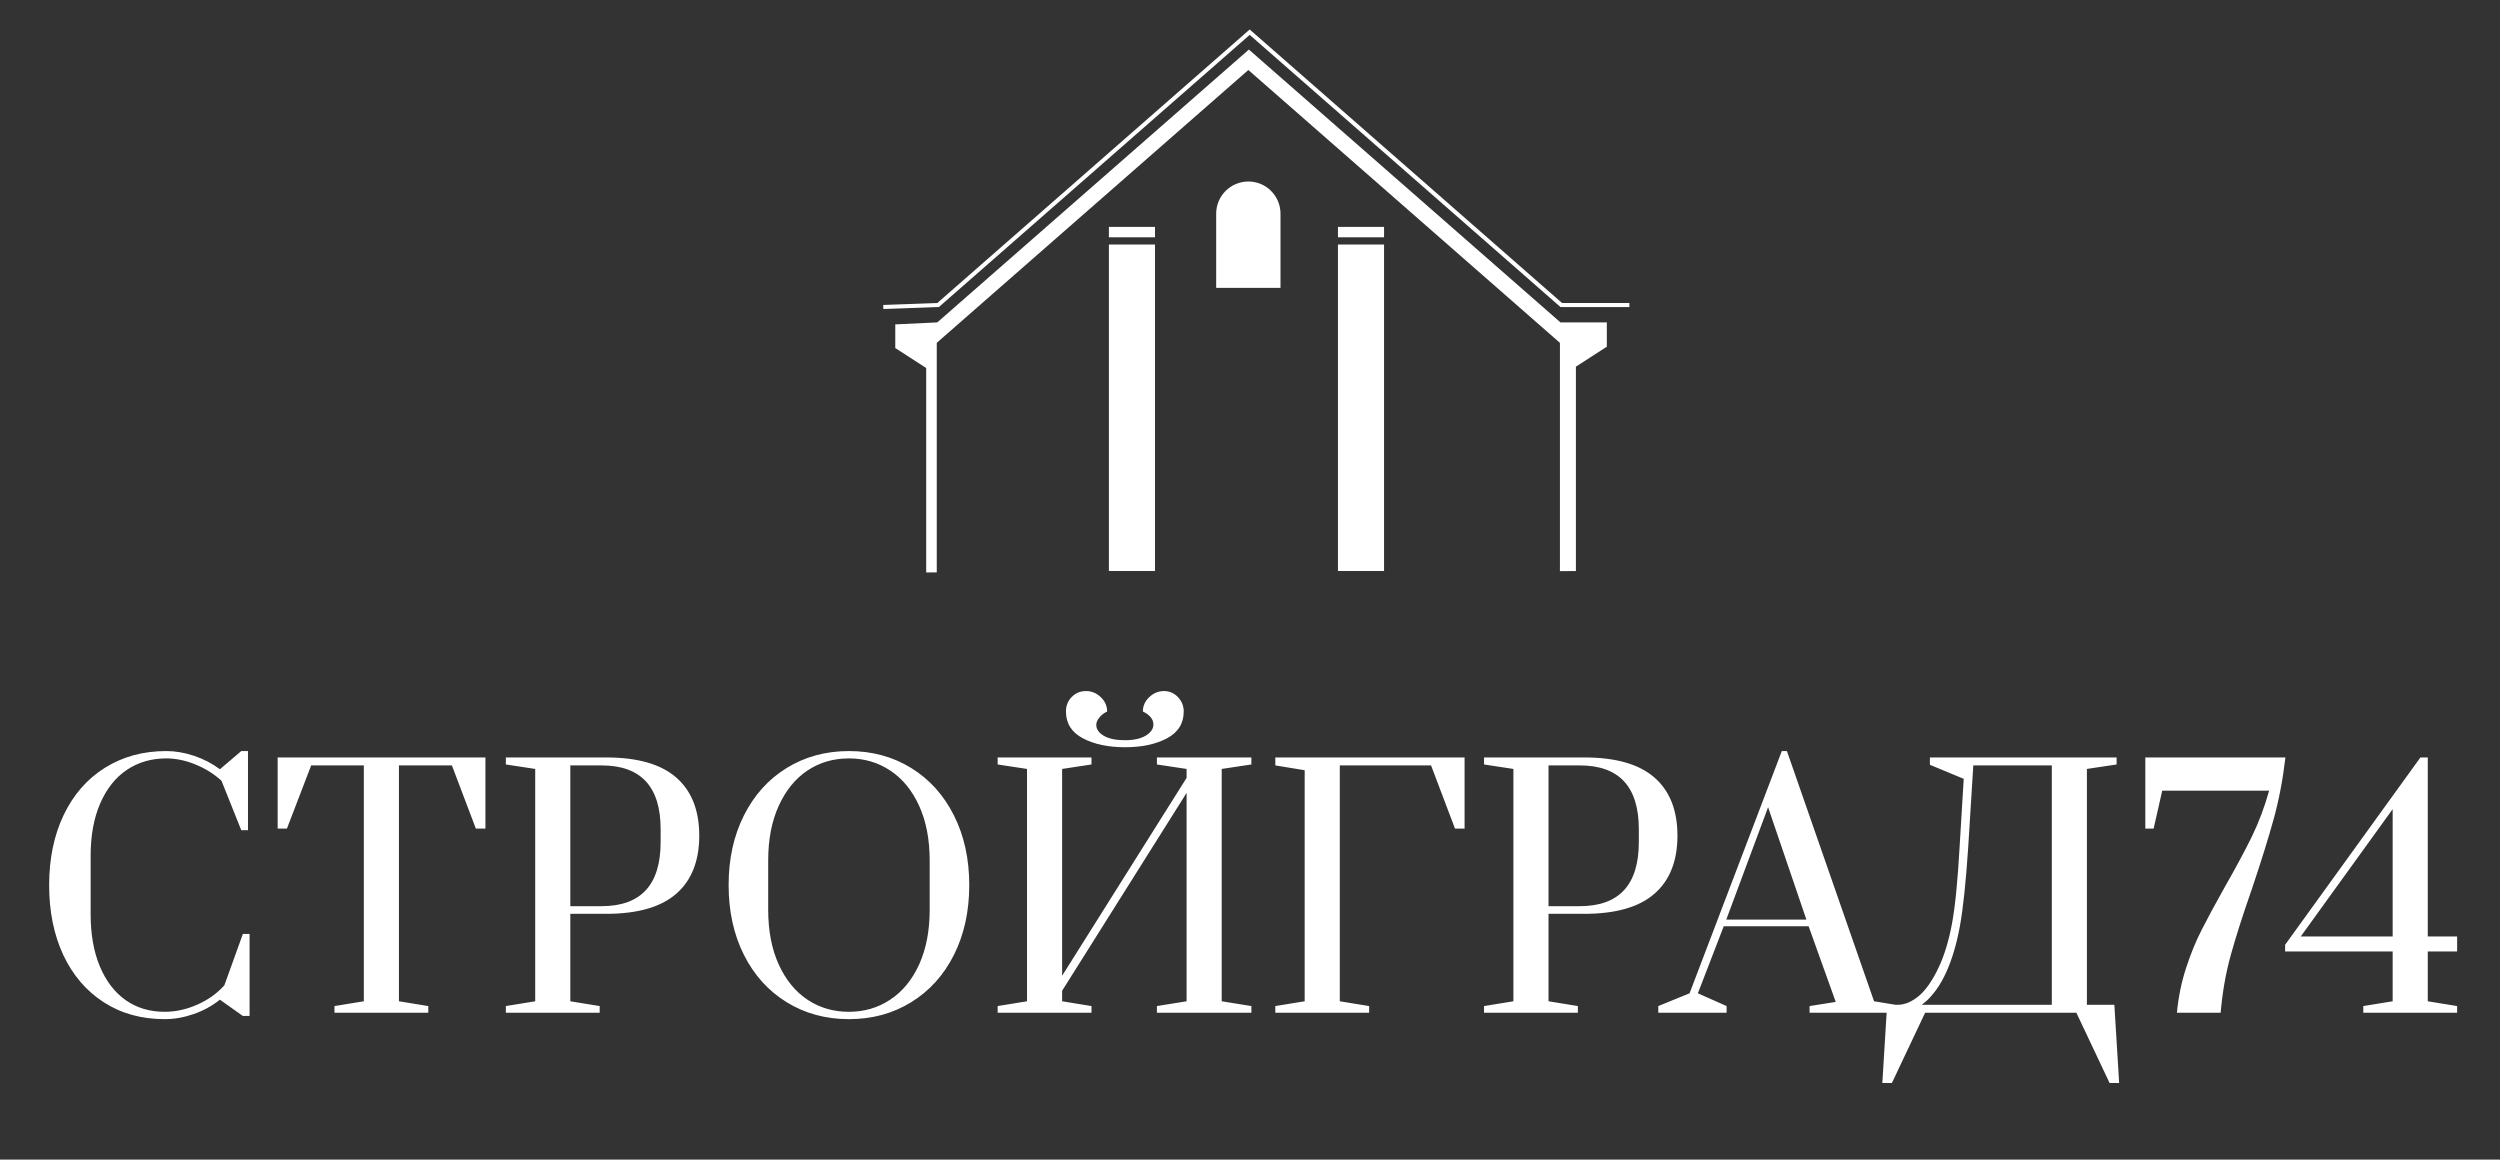 <?xml version="1.0" encoding="UTF-8"?> <svg xmlns="http://www.w3.org/2000/svg" tabindex="0" id="logo" viewBox="0 0 235 109"><rect x="0" y="0" width="235" height="109" fill="#333333" stroke="none"/><g transform="translate(83,3) scale(0.7,0.7)" style="color: rgb(255, 255, 255);"><g><g transform="translate(-23.572, -18.692) scale(0.182)"><g><polygon points="629.382,317.035 399.486,115.722 169.589,317.035 138.59,318.492 138.59,335.966 161.402,350.683 161.402,501.523 169.194,501.505 169.194,332.113 399.091,130.798 628.987,332.113 628.987,500.546 640.779,500.523 640.779,349.683 663.59,334.966 663.59,317.035 " fill="#ffffff"></polygon></g><rect x="296.205" y="246.568" width="34.016" height="7.67" fill="#ffffff"></rect><path d="M375.362,291.568h47.457v-54.764c0-13.104-10.623-23.727-23.728-23.727c-13.104,0-23.729,10.623-23.729,23.727V291.568z" fill="#ffffff"></path><rect x="465.205" y="259.568" width="34.017" height="240.877" fill="#ffffff"></rect><rect x="465.205" y="246.568" width="34.017" height="7.67" fill="#ffffff"></rect><rect x="296.205" y="259.568" width="34.016" height="240.877" fill="#ffffff"></rect><polyline fill="none" stroke="#ffffff" stroke-width="3" stroke-miterlimit="10" points="680.232,304.208 629.987,304.208 400.091,102.896 170.194,304.208 129.76,305.666 "></polyline></g></g></g><g transform="translate(3,64) scale(1,1)" style="color: rgb(255, 255, 255);"><g opacity="1" fill="#ffffff" style="font-size: 30px; font-family: &quot;Prata&quot;, &quot;Source Sans 3&quot;, &quot;Roboto&quot;; font-style: normal; font-weight: bold"><path d="M12.48 31.8Q9.21 31.8 6.75 30.21Q4.29 28.62 2.95 25.77Q1.62 22.92 1.62 19.2Q1.62 15.48 2.98 12.62Q4.35 9.75 6.85 8.18Q9.36 6.6 12.63 6.6Q13.92 6.6 15.25 7.05Q16.59 7.5 17.67 8.31L19.68 6.6L20.31 6.6L20.31 14.04L19.68 14.04L17.82 9.39Q16.77 8.43 15.37 7.86Q13.98 7.29 12.63 7.29Q10.53 7.29 8.92 8.37Q7.32 9.45 6.42 11.52Q5.52 13.59 5.52 16.44L5.52 21.93Q5.52 24.78 6.39 26.85Q7.26 28.92 8.82 30.02Q10.38 31.11 12.48 31.11Q14.01 31.11 15.54 30.44Q17.07 29.76 18.09 28.62L19.83 23.79L20.46 23.79L20.46 31.5L19.83 31.5L17.67 29.97Q16.59 30.84 15.21 31.32Q13.83 31.8 12.48 31.8ZM28.44 31.2L28.44 30.57L31.2 30.12L31.2 7.95L26.25 7.95L23.97 13.89L23.1 13.89L23.1 7.2L42.63 7.2L42.63 13.89L41.73 13.89L39.48 7.95L34.5 7.95L34.5 30.12L37.26 30.57L37.26 31.2ZM44.55 30.57L47.31 30.12L47.31 8.28L44.55 7.86L44.55 7.2L53.97 7.2Q58.41 7.2 60.57 9.09Q62.73 10.98 62.73 14.55Q62.73 18.12 60.57 20.01Q58.41 21.9 53.97 21.9L50.61 21.9L50.61 30.12L53.37 30.57L53.37 31.2L44.55 31.2ZM53.55 21.18Q59.1 21.18 59.1 15.15L59.1 13.95Q59.1 7.95 53.55 7.95L50.61 7.95L50.61 21.18ZM76.8 31.8Q73.53 31.8 70.95 30.21Q68.37 28.62 66.93 25.76Q65.49 22.89 65.49 19.2Q65.49 15.51 66.93 12.65Q68.37 9.78 70.95 8.19Q73.53 6.6 76.8 6.6Q80.07 6.6 82.65 8.19Q85.23 9.78 86.67 12.65Q88.11 15.51 88.11 19.2Q88.11 22.89 86.67 25.76Q85.23 28.62 82.65 30.21Q80.07 31.8 76.8 31.8ZM76.8 31.11Q78.96 31.11 80.68 29.97Q82.41 28.83 83.4 26.66Q84.39 24.48 84.39 21.51L84.39 16.89Q84.39 13.92 83.4 11.75Q82.41 9.57 80.68 8.43Q78.96 7.29 76.8 7.29Q74.61 7.29 72.9 8.43Q71.19 9.57 70.2 11.75Q69.21 13.92 69.21 16.89L69.21 21.51Q69.21 24.48 70.2 26.66Q71.19 28.83 72.9 29.97Q74.61 31.11 76.8 31.11ZM90.78 31.2L90.78 30.57L93.54 30.12L93.54 8.28L90.78 7.86L90.78 7.2L99.6 7.2L99.6 7.86L96.84 8.28L96.84 27.72L108.54 9.12L108.54 8.28L105.75 7.86L105.75 7.2L114.63 7.2L114.63 7.86L111.84 8.28L111.84 30.12L114.63 30.57L114.63 31.2L105.75 31.2L105.75 30.57L108.54 30.12L108.54 10.53L96.84 29.13L96.84 30.12L99.6 30.57L99.6 31.2ZM102.75 6.24Q100.38 6.24 98.79 5.4Q97.2 4.56 97.2 2.88Q97.2 2.07 97.74 1.52Q98.28 0.96 99.09 0.96Q99.87 0.96 100.47 1.53Q101.07 2.1 101.07 2.88Q100.59 3.12 100.32 3.47Q100.05 3.81 100.05 4.14Q100.05 4.74 100.75 5.16Q101.46 5.58 102.75 5.58Q103.98 5.58 104.7 5.15Q105.42 4.71 105.42 4.11Q105.42 3.36 104.43 2.88Q104.43 2.1 105.03 1.53Q105.63 0.96 106.41 0.96Q107.19 0.96 107.73 1.53Q108.27 2.1 108.27 2.88Q108.27 4.56 106.7 5.4Q105.12 6.24 102.75 6.24ZM116.88 31.2L116.88 30.57L119.64 30.12L119.64 8.4L116.88 7.95L116.88 7.2L134.67 7.2L134.67 13.89L133.77 13.89L131.52 7.95L122.94 7.95L122.94 30.12L125.7 30.57L125.7 31.2ZM136.5 30.57L139.26 30.12L139.26 8.28L136.5 7.86L136.5 7.2L145.92 7.2Q150.36 7.2 152.52 9.09Q154.68 10.98 154.68 14.55Q154.68 18.12 152.52 20.01Q150.36 21.9 145.92 21.9L142.56 21.9L142.56 30.12L145.32 30.57L145.32 31.2L136.5 31.2ZM145.5 21.18Q151.05 21.18 151.05 15.15L151.05 13.95Q151.05 7.95 145.5 7.95L142.56 7.95L142.56 21.18ZM152.88 31.2L152.88 30.57L155.82 29.37L164.49 6.6L164.97 6.6L173.16 30.12L175.92 30.57L175.92 31.2L167.1 31.2L167.1 30.57L169.56 30.18L167.01 23.07L159.03 23.07L156.6 29.37L159.3 30.57L159.3 31.2ZM159.27 22.44L166.8 22.44L163.2 11.88ZM174.39 30.45L175.38 30.45Q176.37 30.45 177.36 29.63Q178.35 28.8 179.22 26.97Q180.03 25.26 180.48 22.86Q180.93 20.46 181.2 15.66L181.59 9.21L178.41 7.89L178.41 7.2L195.96 7.2L195.96 7.86L193.17 8.28L193.17 30.45L195.75 30.45L196.2 37.8L195.3 37.8L192.18 31.2L177.96 31.2L174.84 37.8L173.94 37.8ZM189.87 30.45L189.87 7.95L182.49 7.95L182.01 15.66Q181.68 20.61 181.23 23.06Q180.78 25.5 180 27.27Q179.52 28.35 178.99 29.06Q178.47 29.76 178.05 30.12Q177.63 30.48 177.63 30.45ZM201.63 31.2Q201.84 28.98 202.49 27Q203.13 25.02 203.96 23.4Q204.78 21.78 206.13 19.38Q207.72 16.59 208.68 14.63Q209.64 12.66 210.3 10.32L200.25 10.32L199.44 13.89L198.66 13.89L198.66 7.2L211.83 7.2Q211.47 10.29 210.72 13.01Q209.97 15.72 208.68 19.56Q207.39 23.25 206.68 25.82Q205.98 28.38 205.74 31.2L201.63 31.2ZM219.15 31.2L219.15 30.57L221.91 30.12L221.91 25.44L211.8 25.44L211.8 24.81L224.52 7.2L225.21 7.2L225.21 24.03L227.97 24.03L227.97 25.44L225.21 25.44L225.21 30.12L227.97 30.57L227.97 31.2ZM213.27 24.03L221.91 24.03L221.91 12.06Z"></path></g></g></svg> 